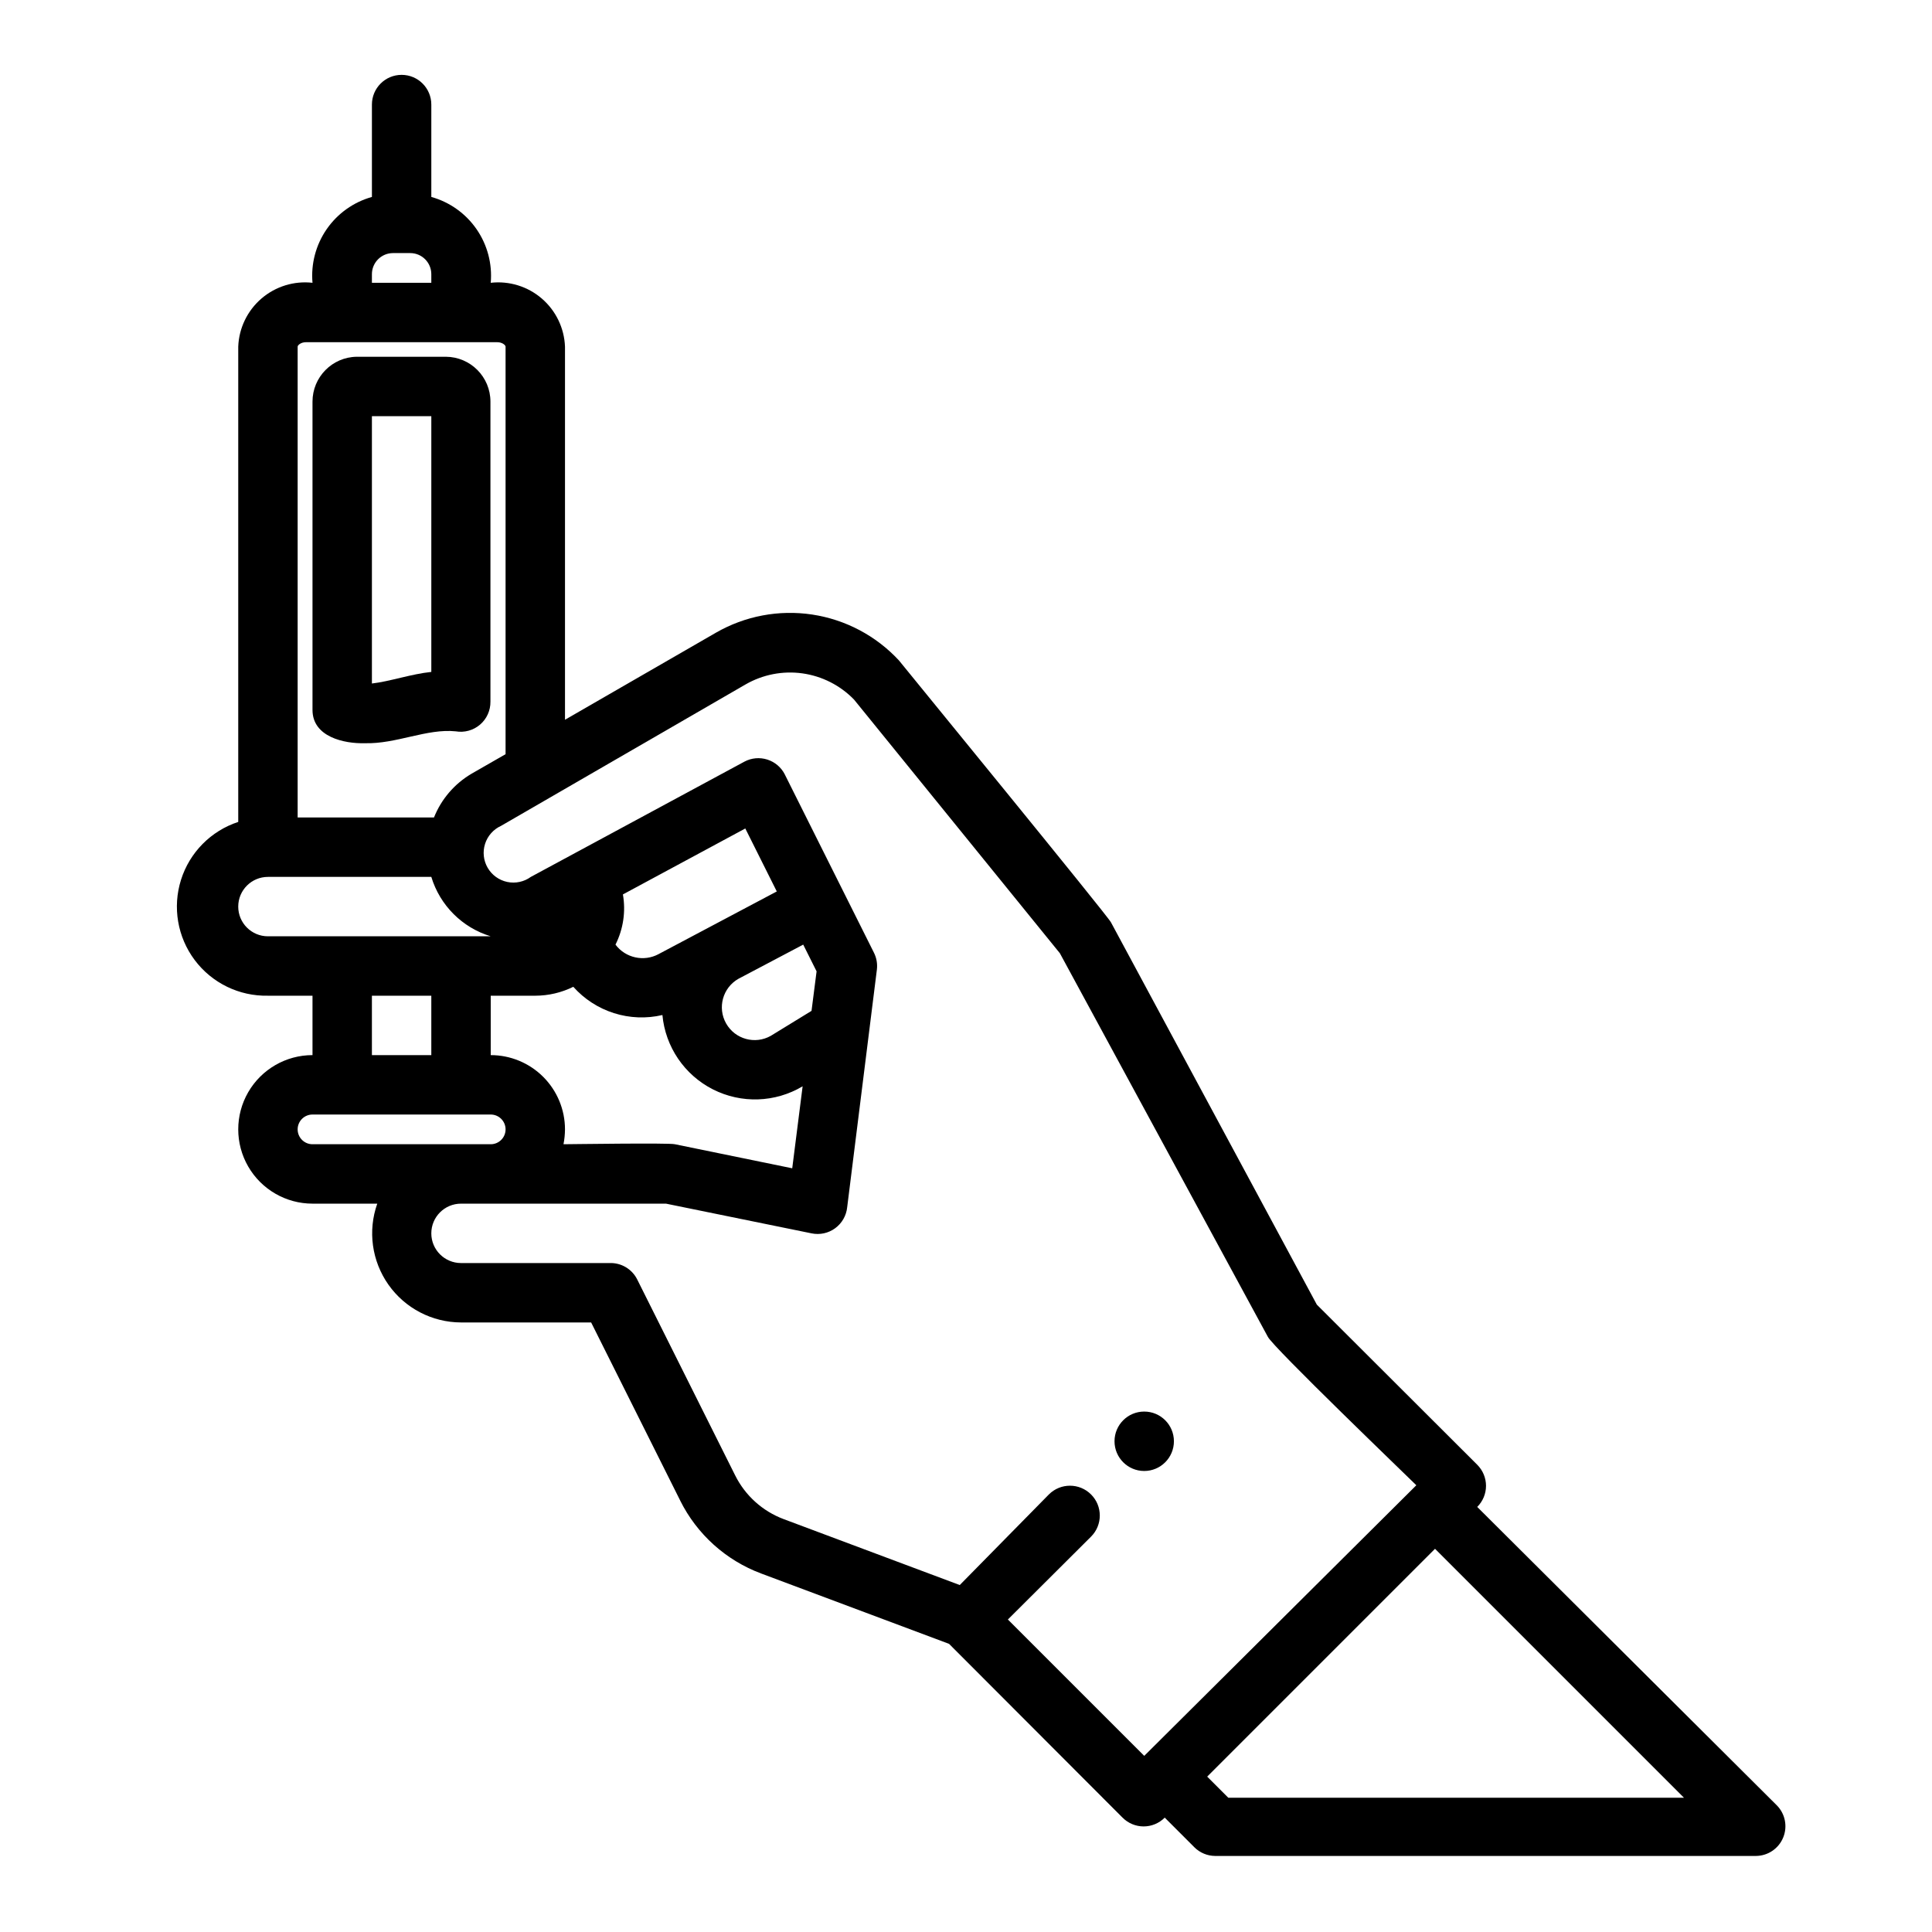 <?xml version="1.0" encoding="UTF-8"?>
<!-- Uploaded to: ICON Repo, www.svgrepo.com, Generator: ICON Repo Mixer Tools -->
<svg fill="#000000" width="800px" height="800px" version="1.1" viewBox="144 144 512 512" xmlns="http://www.w3.org/2000/svg">
 <g>
  <path d="m264.76 337.81c2.309 0.398 4.672-0.25 6.453-1.773 1.781-1.52 2.789-3.758 2.758-6.098v-79.508c0-6.535-5.273-11.844-11.809-11.887h-23.617c-6.504 0.086-11.73 5.383-11.73 11.887v81.711c0 7.164 8.422 8.973 13.855 8.816 8.344 0.238 16.453-3.934 24.09-3.148zm-22.199-12.672v-70.848h15.742v67.777c-5.352 0.551-10.941 2.519-15.742 3.07z"/>
  <path d="m455.1 525.95c0 4.348-3.523 7.875-7.871 7.875-4.348 0-7.871-3.527-7.871-7.875 0-4.348 3.523-7.871 7.871-7.871 4.348 0 7.871 3.523 7.871 7.871"/>
  <path d="m535.48 543.35c1.488-1.477 2.328-3.488 2.328-5.59 0-2.098-0.84-4.109-2.328-5.59l-42.508-42.43-54.555-101.31c-0.789-1.652-55.105-68.016-56.207-69.43-6.062-6.527-14.156-10.805-22.965-12.137-8.809-1.328-17.809 0.367-25.527 4.816l-39.988 23.062v-98.871c-0.188-4.922-2.418-9.543-6.152-12.754-3.731-3.211-8.633-4.723-13.527-4.172 0.441-5.031-0.891-10.062-3.766-14.219-2.875-4.152-7.113-7.172-11.98-8.531v-24.48c0-4.348-3.523-7.875-7.871-7.875-4.348 0-7.871 3.527-7.871 7.875v24.48c-4.867 1.359-9.105 4.379-11.98 8.531-2.875 4.156-4.207 9.188-3.766 14.219-4.891-0.551-9.793 0.961-13.527 4.172-3.734 3.211-5.965 7.832-6.152 12.754v125.95c-7.234 2.371-12.879 8.082-15.168 15.344-2.285 7.262-0.934 15.18 3.637 21.27 4.57 6.09 11.793 9.602 19.406 9.438h11.805v15.742c-7.031 0-13.527 3.754-17.043 9.84-3.516 6.09-3.516 13.594 0 19.68 3.516 6.09 10.012 9.844 17.043 9.844h17.164c-2.555 7.215-1.449 15.223 2.961 21.477 4.41 6.258 11.582 9.988 19.238 10.008h34.48l23.617 47.23-0.004 0.004c4.441 8.902 12.094 15.797 21.41 19.285l49.828 18.656 45.973 46.051h0.004c1.477 1.492 3.488 2.332 5.59 2.332 2.098 0 4.109-0.84 5.59-2.332l7.871 7.871v0.004c1.465 1.453 3.445 2.273 5.508 2.281h143.27c3.184-0.012 6.047-1.941 7.25-4.891 1.207-2.945 0.52-6.328-1.742-8.57zm-292.92-326.69c0-1.484 0.59-2.906 1.637-3.953 1.047-1.047 2.469-1.637 3.953-1.637h4.566c3.086 0 5.586 2.504 5.586 5.59v2.281h-15.742zm-19.68 19.207c0-0.395 0.867-1.18 2.203-1.18h50.695c1.34 0 2.203 0.789 2.203 1.18v108l-9.055 5.195h0.004c-4.496 2.656-7.984 6.723-9.918 11.57h-36.133zm-15.746 148.39c0-4.348 3.527-7.871 7.875-7.871h43.293c2.289 7.547 8.199 13.453 15.746 15.742h-59.039c-4.348 0-7.875-3.523-7.875-7.871zm66.914 39.359v-15.742h11.809c3.492-0.008 6.941-0.812 10.074-2.363 2.902 3.254 6.625 5.668 10.781 6.984 4.156 1.316 8.59 1.488 12.836 0.496 0.777 8.422 5.824 15.859 13.367 19.695 7.539 3.832 16.523 3.531 23.789-0.805l-2.754 21.727-31.098-6.375c-1.418-0.395-28.023 0-29.52 0 0.254-1.297 0.383-2.613 0.395-3.938 0-5.219-2.074-10.223-5.766-13.914-3.691-3.691-8.695-5.766-13.914-5.766zm82.812-29.285 3.543 7.086-1.34 10.469-10.785 6.613h0.004c-4.176 2.371-9.48 0.91-11.848-3.266-2.371-4.172-0.91-9.477 3.266-11.848zm-38.336 2.519v0.004c-3.906 2.09-8.754 1.02-11.414-2.519 2.066-4.109 2.758-8.773 1.969-13.305l32.434-17.477 8.344 16.688zm-75.965 11.023h15.742v15.742h-15.742zm-19.68 35.422c0-2.172 1.762-3.934 3.934-3.934h47.234c2.172 0 3.934 1.762 3.934 3.934 0 2.176-1.762 3.938-3.934 3.938h-47.234c-2.172 0-3.934-1.762-3.934-3.938zm188.22 129.89 22.043-21.965c3.086-3.086 3.086-8.09 0-11.176-3.086-3.09-8.094-3.09-11.18 0l-23.617 24.008-46.68-17.477c-5.586-2.098-10.168-6.231-12.832-11.57l-25.977-51.957c-1.383-2.75-4.246-4.441-7.32-4.328h-39.359c-4.348 0-7.875-3.523-7.875-7.871s3.527-7.871 7.875-7.871h54.316l38.574 7.871h-0.004c2.188 0.457 4.469-0.035 6.269-1.359 1.801-1.32 2.957-3.344 3.18-5.57l7.871-62.977c0.184-1.539-0.09-3.102-0.789-4.484l-23.617-47.23 0.004-0.004c-0.957-1.879-2.633-3.301-4.644-3.938-2.012-0.633-4.199-0.438-6.062 0.555l-56.602 30.543c-1.801 1.309-4.07 1.797-6.25 1.336s-4.062-1.82-5.184-3.746c-1.121-1.926-1.371-4.234-0.691-6.356 0.68-2.121 2.227-3.856 4.254-4.773l64.785-37.473h0.004c4.551-2.621 9.852-3.652 15.055-2.926 5.203 0.73 10.016 3.172 13.676 6.941l54.555 67.227 55.105 101.63c1.18 2.598 37.473 37.473 39.359 39.359l-72.109 71.715zm58.41 47.23-5.59-5.59 60.379-60.379 65.969 65.969z"/>
 </g>
</svg>
